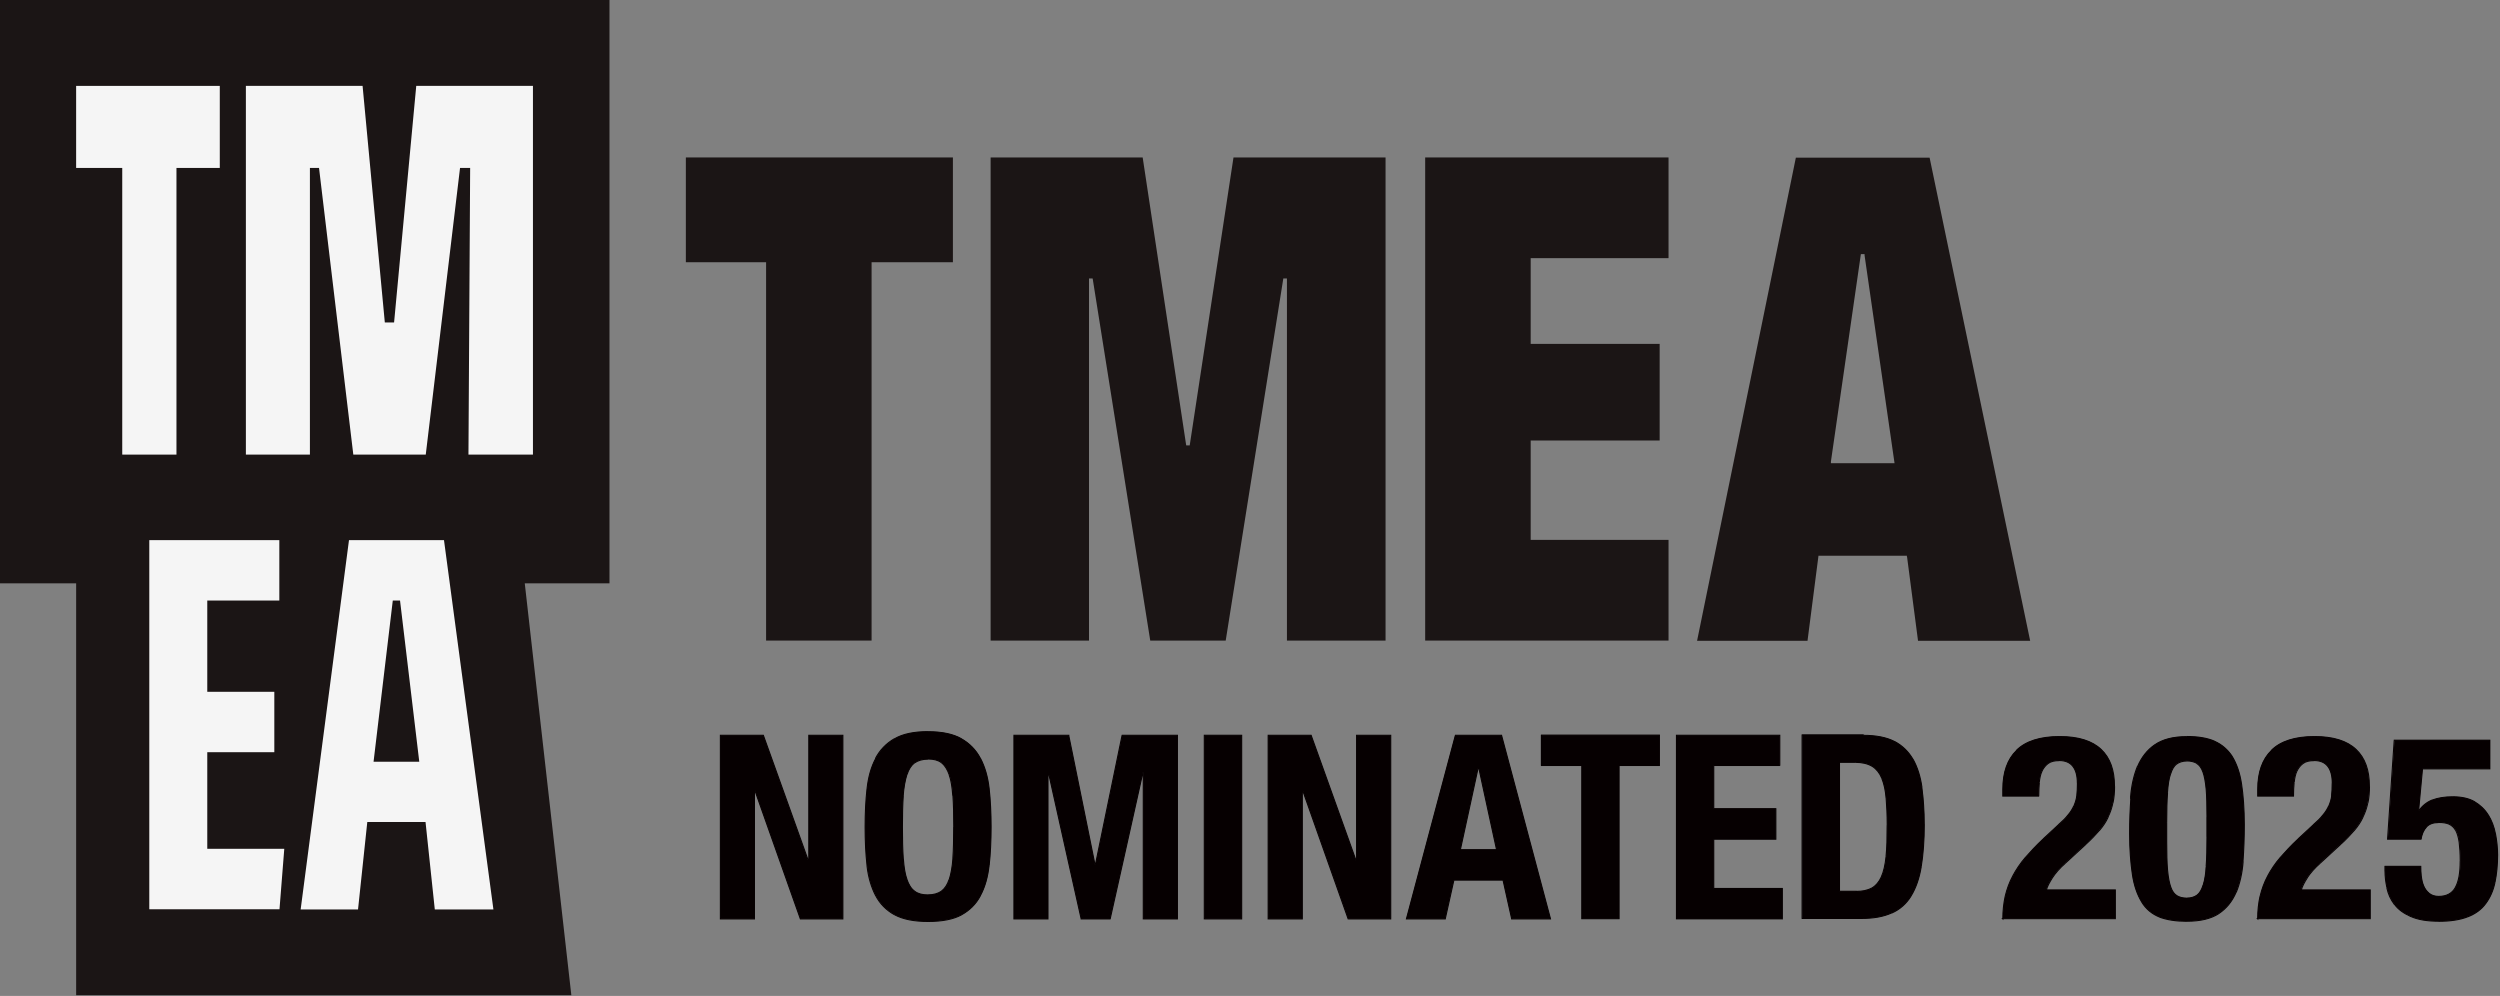 <svg width="246" height="98" viewBox="0 0 246 98" fill="none" xmlns="http://www.w3.org/2000/svg">
<rect x="0" y="0" width="246" height="98" fill="#808080" stroke="none"/>
<path d="M56.219 97.925L51.637 57.403H59.973V0H0V57.403H7.493V97.925H56.219Z" fill="#1B1515"/>
<path d="M12.029 44.733H17.364V16.525H21.627V8.452H7.492V16.525H12.029V44.733Z" fill="#F5F5F5"/>
<path d="M20.396 74.019H26.993V68.071H20.396V59.095H27.486V53.147H14.69V89.474H27.502L27.973 83.525H20.396V74.019Z" fill="#F5F5F5"/>
<path d="M43.719 53.147H34.341L29.584 89.489H35.23L36.142 80.885H41.872L42.784 89.489H48.552L43.688 53.147H43.711H43.719ZM38.642 59.095H39.364L41.256 74.952H36.758L38.65 59.095H38.642Z" fill="#F5F5F5"/>
<path d="M45.268 16.525H46.263L46.096 44.733H52.442V8.452H40.959L38.778 31.729H38.33H37.866L35.678 8.452H24.195V44.733H30.495V16.525H31.392L34.766 44.733H38.33H41.894L45.268 16.525Z" fill="#F5F5F5"/>
<path d="M79.54 84.725H79.586V72.35H82.937V90.415H78.757L74.282 77.767H74.236V90.415H70.885V72.35H75.11L79.54 84.725Z" fill="#060001"/>
<path d="M79.541 84.724L79.487 84.739L79.503 84.777H79.541V84.724ZM79.586 84.777H79.639V84.724H79.586V84.777ZM79.586 72.296H79.533V72.35H79.586V72.296ZM82.938 72.35H82.991V72.296H82.938V72.35ZM82.938 90.475H82.991V90.422H82.938V90.475ZM78.758 90.422L78.705 90.437L78.72 90.475H78.758V90.422ZM74.282 77.767L74.335 77.751L74.32 77.713H74.282V77.767ZM74.237 77.713H74.183V77.767H74.237V77.713ZM74.237 90.475H74.29V90.422H74.237V90.475ZM70.885 90.422H70.832V90.475H70.885V90.422ZM70.885 72.296H70.832V72.35H70.885V72.296ZM75.11 72.35L75.163 72.334L75.148 72.296H75.11V72.35ZM79.541 84.724V84.777H79.586V84.663H79.541V84.716V84.724ZM79.586 84.724H79.639V72.35H79.533V84.724H79.586ZM79.586 72.35V72.403H82.938V72.296H79.586V72.35ZM82.938 72.35H82.884V90.414H82.991V72.35H82.938ZM82.938 90.422V90.369H78.758V90.475H82.938V90.422ZM78.758 90.422L78.811 90.406L74.335 77.759L74.282 77.774L74.229 77.789L78.705 90.437L78.758 90.422ZM74.282 77.767V77.713H74.237V77.82H74.282V77.767ZM74.237 77.767H74.183V90.414H74.29V77.767H74.237ZM74.237 90.422V90.369H70.885V90.475H74.237V90.422ZM70.885 90.422H70.938V72.357H70.832V90.422H70.885ZM70.885 72.35V72.403H75.11V72.296H70.885V72.35ZM75.11 72.35L75.057 72.365L79.495 84.739L79.548 84.724L79.602 84.709L75.163 72.334L75.11 72.35Z" fill="#060001"/>
<path d="M85.317 77.6C85.446 76.439 85.72 75.445 86.168 74.626C86.594 73.806 87.232 73.154 88.037 72.684C88.843 72.221 89.945 71.986 91.328 71.986C92.711 71.986 93.79 72.213 94.618 72.684C95.424 73.146 96.062 73.799 96.488 74.626C96.913 75.445 97.21 76.439 97.339 77.6C97.468 78.761 97.529 80.02 97.529 81.371C97.529 82.721 97.468 84.026 97.339 85.164C97.21 86.302 96.936 87.296 96.488 88.116C96.062 88.935 95.424 89.572 94.618 90.012C93.813 90.452 92.711 90.665 91.328 90.665C89.945 90.665 88.866 90.452 88.037 90.012C87.232 89.572 86.594 88.935 86.168 88.116C85.743 87.296 85.446 86.302 85.317 85.164C85.188 84.026 85.127 82.759 85.127 81.371C85.127 79.982 85.188 78.738 85.317 77.6ZM88.881 84.474C88.942 85.316 89.048 86.014 89.246 86.537C89.436 87.061 89.671 87.463 90.013 87.698C90.348 87.949 90.781 88.055 91.328 88.055C91.875 88.055 92.301 87.926 92.642 87.698C92.984 87.448 93.235 87.069 93.41 86.537C93.577 86.014 93.707 85.316 93.775 84.474C93.836 83.632 93.858 82.6 93.858 81.371C93.858 80.142 93.836 79.132 93.775 78.29C93.714 77.448 93.608 76.75 93.41 76.227C93.22 75.703 92.984 75.301 92.642 75.043C92.301 74.793 91.875 74.687 91.328 74.687C90.781 74.687 90.355 74.816 90.013 75.043C89.671 75.293 89.421 75.68 89.246 76.227C89.079 76.773 88.949 77.448 88.881 78.29C88.82 79.132 88.797 80.164 88.797 81.371C88.797 82.577 88.82 83.624 88.881 84.474Z" fill="#060001"/>
<path d="M94.611 72.691L94.642 72.645L94.619 72.691H94.611ZM85.317 77.6H85.371C85.5 76.454 85.773 75.468 86.214 74.656L86.168 74.633L86.123 74.61C85.675 75.437 85.393 76.439 85.264 77.6H85.317ZM86.161 74.626L86.207 74.648C86.624 73.837 87.255 73.192 88.053 72.729L88.023 72.683L87.992 72.638C87.179 73.108 86.533 73.768 86.1 74.603L86.146 74.626H86.161ZM88.03 72.691L88.061 72.736C88.859 72.281 89.945 72.046 91.321 72.046V71.94C89.938 71.94 88.821 72.167 88.007 72.645L88.038 72.691H88.03ZM91.321 71.993V72.046C92.696 72.046 93.768 72.273 94.581 72.736L94.604 72.691L94.626 72.645C93.79 72.175 92.696 71.947 91.313 71.947V72L91.321 71.993ZM94.611 72.691L94.581 72.736C95.379 73.192 96.01 73.844 96.427 74.656L96.473 74.633L96.519 74.61C96.085 73.776 95.44 73.116 94.626 72.653L94.596 72.698L94.611 72.691ZM96.481 74.626L96.435 74.648C96.853 75.468 97.149 76.446 97.279 77.6H97.332L97.385 77.592C97.256 76.424 96.959 75.43 96.526 74.603L96.481 74.626ZM97.324 77.6H97.271C97.4 78.76 97.461 80.027 97.461 81.37H97.575C97.575 80.02 97.514 78.753 97.385 77.592H97.332L97.324 77.6ZM97.522 81.378H97.469C97.469 82.728 97.408 84.033 97.279 85.164H97.332L97.385 85.171C97.514 84.033 97.575 82.721 97.575 81.37H97.522V81.378ZM97.324 85.171H97.271C97.142 86.302 96.868 87.281 96.427 88.1L96.473 88.123L96.519 88.145C96.967 87.319 97.248 86.317 97.377 85.179H97.324V85.171ZM96.481 88.123L96.435 88.1C96.017 88.912 95.386 89.534 94.588 89.974L94.611 90.019L94.634 90.065C95.447 89.617 96.093 88.98 96.526 88.145L96.481 88.123ZM94.611 90.019L94.588 89.974C93.79 90.414 92.704 90.619 91.328 90.619V90.725C92.711 90.725 93.829 90.513 94.642 90.065L94.619 90.019H94.611ZM91.321 90.672V90.619C89.945 90.619 88.874 90.406 88.061 89.974L88.038 90.019L88.015 90.065C88.851 90.513 89.945 90.725 91.328 90.725V90.672H91.321ZM88.03 90.019L88.053 89.974C87.255 89.534 86.624 88.912 86.207 88.1L86.161 88.123L86.115 88.145C86.549 88.98 87.194 89.617 88.007 90.065L88.03 90.019ZM86.161 88.123L86.207 88.1C85.788 87.281 85.492 86.302 85.363 85.171H85.31L85.257 85.179C85.386 86.325 85.682 87.319 86.115 88.153L86.161 88.13V88.123ZM85.317 85.171H85.371C85.241 84.026 85.181 82.766 85.181 81.378H85.074C85.074 82.774 85.135 84.041 85.264 85.179H85.317V85.171ZM85.127 81.378H85.181C85.181 79.99 85.241 78.745 85.371 77.607H85.317L85.264 77.6C85.135 78.745 85.074 79.982 85.074 81.378H85.127ZM88.881 84.473H88.828C88.889 85.323 88.995 86.021 89.193 86.56L89.246 86.545L89.299 86.529C89.109 86.014 89.003 85.316 88.942 84.481H88.889L88.881 84.473ZM89.239 86.537L89.185 86.552C89.375 87.083 89.619 87.493 89.968 87.736L89.999 87.69L90.029 87.645C89.702 87.425 89.474 87.038 89.284 86.507L89.231 86.522L89.239 86.537ZM90.006 87.698L89.976 87.743C90.325 88.009 90.766 88.115 91.321 88.115V88.009C90.774 88.009 90.363 87.903 90.037 87.66L90.006 87.705V87.698ZM91.321 88.062V88.115C91.883 88.115 92.316 87.986 92.666 87.743L92.635 87.698L92.605 87.652C92.278 87.872 91.86 88.001 91.321 88.001V88.055V88.062ZM92.635 87.698L92.666 87.743C93.015 87.478 93.274 87.091 93.448 86.552L93.395 86.537L93.342 86.522C93.175 87.038 92.924 87.41 92.597 87.652L92.628 87.698H92.635ZM93.403 86.537L93.456 86.552C93.631 86.021 93.76 85.316 93.821 84.473H93.768L93.715 84.466C93.654 85.308 93.525 85.998 93.357 86.522L93.41 86.537H93.403ZM93.76 84.473H93.813C93.874 83.631 93.897 82.599 93.897 81.378H93.79C93.79 82.599 93.768 83.631 93.707 84.473H93.76ZM93.851 81.378H93.904C93.904 80.156 93.882 79.14 93.821 78.298H93.768L93.715 78.305C93.775 79.147 93.798 80.156 93.798 81.378H93.851ZM93.76 78.298H93.813C93.752 77.448 93.646 76.75 93.448 76.211L93.395 76.226L93.342 76.242C93.532 76.757 93.638 77.455 93.699 78.298H93.752H93.76ZM93.403 76.234L93.456 76.219C93.258 75.688 93.023 75.278 92.673 75.012L92.643 75.058L92.613 75.103C92.939 75.346 93.167 75.741 93.357 76.257L93.41 76.242L93.403 76.234ZM92.635 75.05L92.666 75.005C92.316 74.739 91.876 74.633 91.321 74.633V74.739C91.868 74.739 92.278 74.846 92.605 75.088L92.635 75.043V75.05ZM91.321 74.694V74.641C90.758 74.641 90.325 74.77 89.976 75.012L90.006 75.058L90.037 75.103C90.363 74.883 90.774 74.754 91.321 74.754V74.701V74.694ZM90.006 75.05L89.976 75.005C89.626 75.27 89.368 75.657 89.193 76.211L89.246 76.226L89.299 76.242C89.467 75.703 89.717 75.331 90.044 75.088L90.014 75.043L90.006 75.05ZM89.239 76.234L89.185 76.219C89.018 76.773 88.889 77.448 88.821 78.298H88.874L88.927 78.305C88.988 77.463 89.117 76.795 89.284 76.249L89.231 76.234H89.239ZM88.881 78.298H88.828C88.767 79.14 88.745 80.172 88.745 81.378H88.851C88.851 80.179 88.874 79.147 88.935 78.305H88.881V78.298ZM88.798 81.378H88.745C88.745 82.584 88.767 83.639 88.828 84.481H88.881L88.935 84.473C88.874 83.631 88.851 82.577 88.851 81.378H88.798Z" fill="#060001"/>
<path d="M105.159 72.35L107.751 85.104H107.789L110.426 72.35H115.859V90.422H112.5V75.999H112.462L109.233 90.422H106.39L103.168 75.999H103.123V90.422H99.772V72.35H105.228H105.159Z" fill="#060001"/>
<path d="M105.158 72.35V72.296H105.089L105.105 72.365H105.158V72.35ZM107.749 85.103H107.696L107.704 85.156H107.749V85.103ZM107.787 85.103V85.156H107.833V85.111L107.787 85.103ZM110.424 72.35V72.296H110.379V72.342L110.424 72.35ZM115.858 72.35H115.911V72.296H115.858V72.35ZM115.858 90.475H115.911V90.422H115.858V90.475ZM112.499 90.422H112.445V90.475H112.499V90.422ZM112.499 75.999H112.552V75.946H112.499V75.999ZM112.461 75.999V75.946H112.415V75.991L112.461 76.006V75.999ZM109.231 90.422V90.475H109.277V90.429L109.231 90.414V90.422ZM106.389 90.422L106.336 90.437V90.482H106.389V90.429V90.422ZM103.167 75.999L103.22 75.984V75.938H103.167V75.991V75.999ZM103.121 75.946H103.068V75.999H103.121V75.946ZM103.121 90.475H103.174V90.422H103.121V90.475ZM99.77 90.422H99.717V90.475H99.77V90.422ZM99.77 72.296H99.717V72.35H99.77V72.296ZM105.158 72.35H105.105L107.696 85.111H107.749L107.802 85.088L105.211 72.334H105.158V72.342V72.35ZM107.749 85.103V85.156H107.795V85.05H107.749V85.103ZM107.787 85.103H107.84L110.47 72.357H110.417L110.363 72.334L107.734 85.088H107.787V85.103ZM110.424 72.35V72.403H115.858V72.296H110.424V72.35ZM115.858 72.35H115.804V90.414H115.911V72.35H115.858ZM115.858 90.422V90.369H112.506V90.475H115.858V90.422ZM112.499 90.422H112.552V76.006H112.445V90.422H112.499ZM112.499 75.999V75.946H112.453V76.052H112.499V75.999ZM112.461 75.999L112.407 75.984L109.185 90.406L109.239 90.422L109.292 90.437L112.514 76.014L112.461 75.999ZM109.231 90.422V90.369H106.389V90.475H109.231V90.422ZM106.389 90.422L106.442 90.406L103.22 75.984L103.167 75.999L103.114 76.014L106.336 90.437L106.389 90.422ZM103.167 75.999V75.946H103.121V76.052H103.167V75.999ZM103.121 75.999H103.068V90.414H103.174V75.999H103.121ZM103.121 90.422V90.369H99.77V90.475H103.121V90.422ZM99.77 90.422H99.823V72.357H99.717V90.422H99.77ZM99.77 72.35V72.403H105.226V72.296H99.77V72.35ZM105.219 72.35V72.296H105.158V72.403H105.219V72.35Z" fill="#060001"/>
<path d="M122.182 72.35H118.512V90.415H122.182V72.35Z" fill="#060001"/>
<path d="M118.502 72.296H118.449V72.35H118.502V72.296ZM122.18 72.35H122.234V72.296H122.18V72.35ZM122.18 90.475H122.234V90.422H122.18V90.475ZM118.502 90.422H118.449V90.475H118.502V90.422ZM118.502 72.35V72.403H122.173V72.296H118.502V72.35ZM122.18 72.35H122.127V90.414H122.234V72.35H122.18ZM122.18 90.422V90.369H118.51V90.475H122.18V90.422ZM118.502 90.422H118.556V72.357H118.449V90.422H118.502Z" fill="#060001"/>
<path d="M133.45 84.725H133.488V72.35H136.847V90.415H132.667L128.184 77.767H128.146V90.415H124.787V72.35H129.012L133.45 84.725Z" fill="#060001"/>
<path d="M133.451 84.724L133.397 84.739L133.413 84.777H133.451V84.724ZM133.489 84.777H133.542V84.724H133.489V84.777ZM133.489 72.296H133.435V72.35H133.489V72.296ZM136.848 72.35H136.901V72.296H136.848V72.35ZM136.848 90.475H136.901V90.422H136.848V90.475ZM132.66 90.422L132.607 90.437L132.622 90.475H132.66V90.422ZM128.184 77.767L128.238 77.751L128.222 77.713H128.184V77.767ZM128.146 77.713H128.093V77.767H128.146V77.713ZM128.146 90.475H128.2V90.422H128.146V90.475ZM124.788 90.422H124.734V90.475H124.788V90.422ZM124.788 72.296H124.734V72.35H124.788V72.296ZM129.013 72.35L129.066 72.334L129.051 72.296H129.013V72.35ZM133.451 84.724V84.777H133.496V84.663H133.451V84.716V84.724ZM133.489 84.724H133.542V72.35H133.435V84.724H133.489ZM133.489 72.35V72.403H136.84V72.296H133.489V72.35ZM136.848 72.35H136.794V90.414H136.901V72.35H136.848ZM136.848 90.422V90.369H132.668V90.475H136.848V90.422ZM132.66 90.422L132.714 90.406L128.238 77.759L128.184 77.774L128.131 77.789L132.607 90.437L132.66 90.422ZM128.184 77.767V77.713H128.139V77.82H128.184V77.767ZM128.146 77.767H128.093V90.414H128.2V77.767H128.146ZM128.146 90.422V90.369H124.795V90.475H128.146V90.422ZM124.788 90.422H124.841V72.357H124.734V90.422H124.788ZM124.788 72.35V72.403H129.013V72.296H124.788V72.35ZM129.013 72.35L128.96 72.365L133.397 84.739L133.451 84.724L133.504 84.709L129.066 72.334L129.013 72.35Z" fill="#060001"/>
<path d="M147.753 72.35L152.571 90.415H148.748L147.897 86.599H143.056L142.205 90.415H138.383L143.201 72.35H147.745H147.753ZM147.266 83.609L145.503 75.491H145.458L143.695 83.609H147.266Z" fill="#060001"/>
<path d="M147.749 72.35L147.802 72.334V72.296H147.749V72.35ZM152.567 90.422V90.475H152.635L152.62 90.406L152.567 90.422ZM148.752 90.422L148.699 90.437V90.482H148.752V90.429V90.422ZM147.901 86.606L147.954 86.59V86.545H147.901V86.598V86.606ZM143.06 86.606V86.552H143.015V86.598L143.06 86.613V86.606ZM142.217 90.422V90.475H142.263V90.429L142.217 90.414V90.422ZM138.395 90.422L138.341 90.406L138.326 90.475H138.395V90.422ZM143.212 72.35V72.296H143.174V72.334L143.22 72.35H143.212ZM147.263 83.609V83.662H147.331L147.316 83.593L147.263 83.609ZM145.5 75.49L145.553 75.475V75.43H145.5V75.483V75.49ZM145.462 75.49V75.437H145.416V75.483L145.462 75.498V75.49ZM143.699 83.609L143.646 83.593L143.63 83.662H143.699V83.609ZM147.749 72.35L147.696 72.365L152.514 90.429L152.567 90.414L152.62 90.399L147.802 72.334L147.749 72.35ZM152.567 90.422V90.369H148.745V90.475H152.567V90.422ZM148.752 90.422L148.805 90.406L147.954 86.59L147.901 86.606L147.848 86.621L148.699 90.437L148.752 90.422ZM147.901 86.606V86.552H143.06V86.659H147.901V86.606ZM143.06 86.606L143.007 86.59L142.156 90.406L142.209 90.422L142.263 90.437L143.114 86.621L143.06 86.606ZM142.217 90.422V90.369H138.395V90.475H142.217V90.422ZM138.395 90.422L138.448 90.437L143.266 72.372L143.212 72.357L143.159 72.342L138.341 90.406L138.395 90.422ZM143.212 72.35V72.403H147.757V72.296H143.212V72.35ZM147.263 83.609L147.316 83.593L145.553 75.475L145.5 75.49L145.447 75.506L147.21 83.624L147.263 83.609ZM145.5 75.49V75.437H145.454V75.551H145.5V75.498V75.49ZM145.462 75.49L145.409 75.475L143.646 83.593L143.699 83.609L143.752 83.624L145.515 75.506L145.462 75.49ZM143.699 83.609V83.662H147.263V83.555H143.699V83.609Z" fill="#060001"/>
<path d="M163.286 75.324H159.319V90.399H155.648V75.324H151.682V72.335H163.286V75.324Z" fill="#060001"/>
<path d="M163.284 75.377H163.337V75.324H163.284V75.377ZM159.317 75.271H159.264V75.324H159.317V75.271ZM159.317 90.453H159.37V90.4H159.317V90.453ZM155.647 90.4H155.594V90.453H155.647V90.4ZM155.647 75.324H155.7V75.271H155.647V75.324ZM151.68 75.324H151.627V75.377H151.68V75.324ZM151.68 72.282H151.627V72.335H151.68V72.282ZM163.284 72.335H163.337V72.282H163.284V72.335ZM163.284 75.324V75.271H159.317V75.377H163.284V75.324ZM159.317 75.324H159.264V90.4H159.37V75.324H159.317ZM159.317 90.4V90.346H155.647V90.453H159.317V90.4ZM155.647 90.4H155.7V75.324H155.594V90.4H155.647ZM155.647 75.324V75.271H151.68V75.377H155.647V75.324ZM151.68 75.324H151.733V72.327H151.619V75.324H151.672H151.68ZM151.68 72.335V72.388H163.292V72.282H151.68V72.335ZM163.284 72.335H163.231V75.332H163.337V72.335H163.284Z" fill="#060001"/>
<path d="M175.129 75.324H168.631V79.581H174.741V82.577H168.631V87.425H175.379V90.422H164.961V72.35H175.129V75.347V75.324Z" fill="#060001"/>
<path d="M175.131 75.324H175.184V75.27H175.131V75.324ZM168.634 75.27H168.581V75.324H168.634V75.27ZM168.634 79.58H168.581V79.633H168.634V79.58ZM174.744 79.58H174.797V79.527H174.744V79.58ZM174.744 82.63H174.797V82.577H174.744V82.63ZM168.634 82.524H168.581V82.577H168.634V82.524ZM168.634 87.425H168.581V87.478H168.634V87.425ZM175.382 87.425H175.435V87.372H175.382V87.425ZM175.382 90.475H175.435V90.422H175.382V90.475ZM164.963 90.414H164.91V90.467H164.963V90.414ZM164.963 72.296H164.91V72.35H164.963V72.296ZM175.131 72.35H175.184V72.296H175.131V72.35ZM175.131 75.324V75.27H168.634V75.377H175.131V75.324ZM168.634 75.324H168.581V79.58H168.687V75.324H168.634ZM168.634 79.58V79.633H174.744V79.519H168.634V79.572V79.58ZM174.744 79.58H174.69V82.577H174.797V79.58H174.744ZM174.744 82.577V82.524H168.634V82.63H174.744V82.577ZM168.634 82.577H168.581V87.425H168.687V82.577H168.634ZM168.634 87.425V87.478H175.382V87.372H168.634V87.425ZM175.382 87.425H175.329V90.414H175.435V87.425H175.382ZM175.382 90.414V90.361H164.963V90.467H175.382V90.414ZM164.963 90.414H165.017V72.35H164.91V90.414H164.963ZM164.963 72.35V72.403H175.131V72.296H164.963V72.35ZM175.131 72.35H175.078V75.346H175.184V72.35H175.131ZM175.131 75.346H175.184V75.324H175.078V75.346H175.131Z" fill="#060001"/>
<path d="M183.345 72.35C184.622 72.35 185.64 72.562 186.423 72.957C187.206 73.382 187.806 73.966 188.247 74.725C188.672 75.483 188.969 76.409 189.121 77.486C189.265 78.564 189.356 79.762 189.356 81.113C189.356 82.691 189.25 84.087 189.06 85.248C188.87 86.408 188.528 87.38 188.064 88.138C187.601 88.897 186.963 89.466 186.157 89.823C185.352 90.202 184.356 90.369 183.125 90.369H177.35V72.304H183.353V72.35H183.345ZM182.646 87.721C183.285 87.721 183.817 87.615 184.197 87.38C184.576 87.167 184.896 86.788 185.131 86.287C185.367 85.779 185.511 85.103 185.595 84.284C185.678 83.465 185.701 82.425 185.701 81.204C185.701 80.172 185.656 79.261 185.595 78.503C185.534 77.721 185.382 77.092 185.169 76.561C184.956 76.052 184.637 75.658 184.234 75.4C183.809 75.149 183.262 74.998 182.555 74.998H181.005V87.691H182.639V87.713L182.646 87.721Z" fill="#060001"/>
<path d="M183.345 72.35H183.292V72.403H183.345V72.35ZM177.334 90.376H177.281V90.43H177.334V90.376ZM177.334 72.259H177.281V72.312H177.334V72.259ZM183.345 72.312H183.398V72.259H183.345V72.312ZM182.638 87.721H182.585V87.774H182.638V87.721ZM184.189 87.387L184.166 87.342L184.196 87.387H184.189ZM181.005 74.952H180.951V75.005H181.005V74.952ZM181.005 87.698H180.951V87.751H181.005V87.698ZM182.638 87.698H182.692V87.645H182.638V87.698ZM183.345 72.35V72.403C184.614 72.403 185.625 72.615 186.4 73.01L186.423 72.964L186.446 72.919C185.648 72.509 184.622 72.304 183.345 72.304V72.357V72.35ZM186.423 72.964L186.4 73.01C187.175 73.427 187.76 74.011 188.201 74.763L188.247 74.732L188.292 74.702C187.844 73.936 187.244 73.336 186.446 72.911L186.423 72.957V72.964ZM188.247 74.732L188.201 74.755C188.619 75.506 188.915 76.432 189.067 77.494H189.121L189.174 77.479C189.022 76.394 188.725 75.468 188.3 74.702L188.254 74.725L188.247 74.732ZM189.113 77.494H189.06C189.204 78.579 189.288 79.77 189.288 81.12H189.394C189.394 79.77 189.311 78.564 189.159 77.486H189.105L189.113 77.494ZM189.349 81.12H189.295C189.295 82.698 189.189 84.087 188.999 85.24H189.052L189.105 85.255C189.295 84.094 189.402 82.698 189.402 81.113H189.349V81.12ZM189.052 85.255H188.999C188.809 86.401 188.475 87.365 188.011 88.116L188.057 88.146L188.102 88.176C188.573 87.41 188.915 86.431 189.105 85.27H189.052V85.263V85.255ZM188.057 88.146L188.011 88.116C187.548 88.867 186.924 89.428 186.127 89.785L186.149 89.838L186.172 89.891C186.993 89.527 187.631 88.95 188.102 88.184L188.057 88.154V88.146ZM186.142 89.83L186.119 89.785C185.321 90.156 184.333 90.323 183.11 90.323V90.43C184.341 90.43 185.351 90.255 186.172 89.876L186.149 89.83H186.142ZM183.11 90.376V90.323H177.334V90.43H183.11V90.376ZM177.334 90.376H177.387V72.312H177.273V90.376H177.327H177.334ZM177.334 72.312V72.365H183.338V72.259H177.334V72.312ZM183.345 72.312H183.292V72.357H183.398V72.312H183.345ZM182.638 87.721V87.774C183.277 87.774 183.824 87.668 184.212 87.425L184.181 87.38L184.151 87.334C183.778 87.554 183.262 87.66 182.631 87.66V87.713L182.638 87.721ZM184.189 87.387L184.212 87.433C184.607 87.213 184.933 86.826 185.169 86.31L185.123 86.287L185.078 86.264C184.85 86.765 184.538 87.129 184.166 87.334L184.189 87.38V87.387ZM185.123 86.287L185.169 86.31C185.405 85.794 185.557 85.119 185.64 84.292H185.587L185.534 84.284C185.45 85.104 185.298 85.771 185.07 86.272L185.116 86.295L185.123 86.287ZM185.595 84.284H185.648C185.731 83.465 185.754 82.425 185.754 81.204H185.64C185.64 82.425 185.617 83.457 185.534 84.277H185.587L185.595 84.284ZM185.701 81.211H185.754C185.754 80.18 185.709 79.269 185.648 78.51H185.595L185.541 78.518C185.602 79.277 185.648 80.18 185.648 81.211H185.701ZM185.595 78.51H185.648C185.587 77.721 185.435 77.084 185.222 76.553L185.169 76.576L185.116 76.599C185.329 77.122 185.473 77.744 185.534 78.518H185.587L185.595 78.51ZM185.169 76.568L185.222 76.546C185.002 76.029 184.683 75.62 184.265 75.362L184.234 75.407L184.204 75.453C184.599 75.703 184.911 76.09 185.116 76.591L185.169 76.568ZM184.234 75.407L184.265 75.362C183.832 75.104 183.269 74.952 182.562 74.952V75.066C183.254 75.066 183.801 75.21 184.212 75.46L184.242 75.415L184.234 75.407ZM182.555 75.005V74.952H181.005V75.066H182.555V75.013V75.005ZM181.005 75.005H180.951V87.698H181.058V75.005H181.005ZM181.005 87.698V87.751H182.638V87.645H181.005V87.698ZM182.638 87.698H182.585V87.721H182.692V87.698H182.638Z" fill="#060001"/>
<path d="M197.079 90.422C197.079 89.618 197.163 88.882 197.315 88.184C197.482 87.486 197.717 86.833 198.059 86.203C198.401 85.574 198.804 84.959 199.313 84.367C199.822 83.776 200.392 83.161 201.053 82.554L202.535 81.181C202.938 80.824 203.28 80.506 203.508 80.187C203.759 79.891 203.956 79.58 204.078 79.284C204.207 78.988 204.313 78.654 204.351 78.29C204.397 77.934 204.412 77.531 204.412 77.069C204.412 75.597 203.819 74.831 202.626 74.831C202.163 74.831 201.798 74.914 201.547 75.104C201.289 75.293 201.084 75.544 200.932 75.862C200.787 76.181 200.696 76.56 200.658 76.978C200.62 77.395 200.597 77.843 200.597 78.328H197.071V77.653C197.071 75.991 197.52 74.701 198.432 73.814C199.321 72.926 200.742 72.463 202.672 72.463C204.496 72.463 205.856 72.888 206.745 73.73C207.634 74.573 208.06 75.779 208.06 77.357C208.06 77.926 208.014 78.472 207.908 78.958C207.801 79.466 207.657 79.929 207.421 80.392C207.209 80.855 206.912 81.295 206.548 81.719C206.183 82.144 205.765 82.584 205.256 83.047L203.219 84.921C202.664 85.407 202.246 85.892 201.942 86.355C201.646 86.818 201.433 87.22 201.35 87.561H208.143V90.384H197.041L197.064 90.407L197.079 90.422Z" fill="#060001"/>
<path d="M197.078 90.422L197.04 90.46L197.131 90.551V90.422H197.078ZM203.507 80.194L203.469 80.156L203.514 80.194H203.507ZM200.596 78.389H200.649V78.335H200.596V78.389ZM197.078 78.335H197.025V78.389H197.078V78.335ZM201.364 87.569L201.311 87.554L201.295 87.622H201.364V87.569ZM208.15 87.569H208.203V87.516H208.15V87.569ZM208.15 90.452H208.203V90.399H208.15V90.452ZM197.055 90.399V90.346H196.926L197.017 90.437L197.055 90.399ZM197.078 90.422H197.131C197.131 89.625 197.215 88.889 197.367 88.199H197.313L197.26 88.176C197.108 88.874 197.025 89.617 197.025 90.422H197.078ZM197.306 88.183L197.359 88.199C197.526 87.508 197.762 86.856 198.096 86.226L198.05 86.203L198.005 86.18C197.663 86.818 197.427 87.478 197.26 88.176L197.313 88.191L197.306 88.183ZM198.05 86.203L198.096 86.226C198.43 85.596 198.833 84.989 199.342 84.405L199.304 84.367L199.266 84.329C198.757 84.921 198.347 85.536 198.005 86.173L198.05 86.196V86.203ZM199.304 84.367L199.342 84.405C199.851 83.813 200.421 83.206 201.083 82.599L201.045 82.561L201.007 82.524C200.345 83.138 199.775 83.753 199.259 84.344L199.297 84.382L199.304 84.367ZM201.045 82.554L201.083 82.592L202.564 81.219L202.526 81.181L202.488 81.143L201.007 82.516L201.045 82.554ZM202.526 81.181L202.564 81.219C202.967 80.862 203.309 80.536 203.545 80.217L203.499 80.187L203.453 80.156C203.226 80.468 202.891 80.779 202.488 81.135L202.526 81.173V81.181ZM203.507 80.194L203.545 80.232C203.803 79.929 204.001 79.61 204.122 79.314L204.069 79.291L204.016 79.269C203.894 79.557 203.704 79.868 203.453 80.164L203.492 80.202L203.507 80.194ZM204.077 79.284L204.13 79.307C204.259 79.011 204.365 78.662 204.411 78.298H204.358L204.305 78.282C204.267 78.631 204.16 78.965 204.031 79.261L204.084 79.284H204.077ZM204.358 78.298H204.411C204.457 77.941 204.472 77.539 204.472 77.076H204.365C204.365 77.539 204.343 77.933 204.305 78.29H204.358V78.298ZM204.419 77.076H204.472C204.472 76.333 204.32 75.756 204.016 75.369C203.704 74.982 203.241 74.785 202.633 74.785V74.891C203.21 74.891 203.643 75.073 203.925 75.437C204.213 75.802 204.358 76.34 204.358 77.076H204.419ZM202.633 74.838V74.785C202.162 74.785 201.789 74.868 201.516 75.073L201.546 75.119L201.576 75.164C201.82 74.982 202.169 74.899 202.625 74.899V74.846L202.633 74.838ZM201.554 75.111L201.523 75.066C201.265 75.263 201.045 75.521 200.893 75.847L200.938 75.87L200.984 75.893C201.128 75.589 201.333 75.339 201.584 75.157L201.554 75.111ZM200.938 75.87L200.893 75.847C200.741 76.173 200.657 76.553 200.611 76.978H200.665L200.718 76.985C200.763 76.568 200.839 76.196 200.991 75.885L200.946 75.862L200.938 75.87ZM200.665 76.993H200.611C200.566 77.41 200.551 77.858 200.551 78.343H200.665C200.665 77.858 200.687 77.418 200.725 77H200.672V76.993H200.665ZM200.596 78.335V78.282H197.07V78.389H200.596V78.335ZM197.078 78.335H197.131V77.66H197.025V78.335H197.078ZM197.078 77.668H197.131C197.131 76.014 197.572 74.739 198.476 73.874L198.438 73.837L198.4 73.799C197.473 74.694 197.025 75.999 197.025 77.675H197.078V77.668ZM198.43 73.829L198.468 73.867C199.342 72.994 200.748 72.531 202.671 72.531V72.425C200.733 72.425 199.297 72.888 198.385 73.791L198.423 73.829H198.43ZM202.678 72.478V72.531C204.495 72.531 205.84 72.949 206.714 73.783L206.752 73.745L206.79 73.707C205.885 72.85 204.51 72.425 202.678 72.425V72.478ZM206.752 73.745L206.714 73.783C207.587 74.61 208.013 75.794 208.013 77.372H208.119C208.119 75.779 207.694 74.565 206.79 73.707L206.752 73.745ZM208.066 77.372H208.013C208.013 77.941 207.967 78.48 207.869 78.965L207.922 78.98L207.975 78.996C208.081 78.502 208.127 77.956 208.127 77.38H208.074L208.066 77.372ZM207.922 78.973H207.869C207.762 79.466 207.618 79.921 207.382 80.384L207.428 80.407L207.473 80.43C207.709 79.959 207.861 79.489 207.967 78.98H207.914V78.965L207.922 78.973ZM207.435 80.407L207.39 80.384C207.177 80.839 206.888 81.279 206.531 81.697L206.569 81.734L206.607 81.772C206.972 81.348 207.276 80.9 207.489 80.43L207.443 80.407H207.435ZM206.562 81.734L206.524 81.697C206.166 82.114 205.741 82.561 205.232 83.017L205.27 83.055L205.308 83.093C205.817 82.63 206.242 82.182 206.607 81.757L206.569 81.719L206.562 81.734ZM205.27 83.062L205.232 83.024L203.195 84.898L203.233 84.936L203.271 84.974L205.308 83.1L205.27 83.062ZM203.233 84.936L203.195 84.898C202.64 85.384 202.215 85.877 201.911 86.34L201.956 86.37L202.002 86.4C202.298 85.945 202.716 85.46 203.264 84.982L203.226 84.944L203.233 84.936ZM201.956 86.37L201.911 86.34C201.614 86.803 201.394 87.212 201.311 87.554L201.364 87.569L201.417 87.584C201.501 87.258 201.706 86.863 202.002 86.4L201.956 86.37ZM201.364 87.569V87.622H208.157V87.516H201.364V87.569ZM208.15 87.569H208.097V90.391H208.203V87.569H208.15ZM208.15 90.399V90.346H197.047V90.452H208.15V90.399ZM197.055 90.399L197.017 90.437L197.04 90.46L197.078 90.422L197.116 90.384L197.093 90.361L197.055 90.399Z" fill="#060001"/>
<path d="M209.661 78.465C209.744 77.327 209.98 76.295 210.345 75.407C210.725 74.52 211.28 73.806 212.039 73.275C212.807 72.752 213.84 72.471 215.178 72.471C216.28 72.471 217.192 72.615 217.914 72.934C218.636 73.253 219.206 73.753 219.654 74.429C220.079 75.127 220.399 76.014 220.566 77.13C220.733 78.222 220.839 79.573 220.839 81.158C220.839 82.403 220.794 83.601 220.71 84.739C220.626 85.877 220.391 86.909 220.026 87.797C219.646 88.685 219.092 89.383 218.324 89.883C217.556 90.392 216.523 90.642 215.186 90.642C214.106 90.642 213.194 90.498 212.473 90.217C211.751 89.921 211.158 89.436 210.732 88.745C210.307 88.047 209.988 87.16 209.82 86.044C209.653 84.929 209.547 83.601 209.547 82.016C209.547 80.771 209.593 79.573 209.676 78.435L209.653 78.457L209.661 78.465ZM213.286 85.612C213.347 86.333 213.453 86.902 213.605 87.296C213.749 87.721 213.97 87.994 214.22 88.138C214.471 88.282 214.79 88.366 215.193 88.366C215.596 88.366 215.938 88.26 216.189 88.07C216.439 87.88 216.637 87.547 216.781 87.076C216.926 86.613 217.032 85.999 217.078 85.217C217.139 84.436 217.161 83.487 217.161 82.327V80.384C217.161 79.246 217.139 78.336 217.078 77.623C217.017 76.902 216.911 76.333 216.759 75.939C216.614 75.514 216.394 75.24 216.143 75.096C215.892 74.952 215.573 74.869 215.17 74.869C214.768 74.869 214.426 74.975 214.175 75.165C213.924 75.354 213.726 75.688 213.582 76.159C213.438 76.621 213.331 77.236 213.286 78.017C213.225 78.799 213.202 79.747 213.202 80.908V82.85C213.202 83.988 213.225 84.891 213.286 85.612Z" fill="#060001"/>
<path d="M209.654 78.465H209.601L209.593 78.609L209.7 78.503L209.662 78.465H209.654ZM209.677 78.45H209.73L209.738 78.305L209.631 78.412L209.669 78.45H209.677ZM209.654 78.465H209.707C209.791 77.334 210.019 76.31 210.383 75.43L210.33 75.407L210.277 75.385C209.912 76.28 209.677 77.312 209.593 78.457H209.646L209.654 78.465ZM210.338 75.407L210.391 75.43C210.771 74.55 211.318 73.844 212.07 73.328L212.04 73.283L212.01 73.237C211.235 73.769 210.68 74.497 210.292 75.392L210.346 75.415L210.338 75.407ZM212.033 73.283L212.063 73.328C212.815 72.812 213.841 72.539 215.171 72.539V72.433C213.826 72.433 212.777 72.706 212.002 73.245L212.033 73.29V73.283ZM215.179 72.479V72.532C216.281 72.532 217.185 72.676 217.892 72.995L217.914 72.942L217.937 72.888C217.208 72.57 216.288 72.418 215.179 72.418V72.471V72.479ZM217.914 72.942L217.892 72.995C218.606 73.306 219.168 73.806 219.609 74.474L219.655 74.444L219.7 74.413C219.252 73.731 218.667 73.222 217.937 72.896L217.914 72.949V72.942ZM219.655 74.444L219.609 74.474C220.027 75.164 220.346 76.044 220.513 77.152H220.566L220.62 77.137C220.452 76.014 220.126 75.119 219.7 74.421L219.655 74.451V74.444ZM220.566 77.137H220.513C220.68 78.237 220.787 79.58 220.787 81.166H220.893C220.893 79.58 220.787 78.23 220.62 77.129H220.566V77.137ZM220.84 81.166H220.787C220.787 82.41 220.741 83.609 220.658 84.747H220.711L220.764 84.754C220.848 83.616 220.893 82.41 220.893 81.166H220.84ZM220.718 84.747H220.665C220.582 85.877 220.354 86.901 219.989 87.782L220.042 87.804L220.095 87.827C220.46 86.932 220.696 85.9 220.779 84.754H220.726L220.718 84.747ZM220.035 87.804L219.981 87.782C219.601 88.662 219.054 89.344 218.302 89.845L218.332 89.891L218.363 89.936C219.138 89.42 219.693 88.715 220.08 87.827L220.027 87.804H220.035ZM218.34 89.891L218.31 89.845C217.557 90.346 216.531 90.596 215.201 90.596V90.703C216.546 90.703 217.595 90.445 218.37 89.936L218.34 89.891ZM215.201 90.65V90.596C214.122 90.596 213.218 90.452 212.504 90.179L212.481 90.232L212.458 90.285C213.188 90.566 214.107 90.71 215.194 90.71V90.657L215.201 90.65ZM212.481 90.232L212.504 90.179C211.797 89.891 211.204 89.413 210.786 88.722L210.741 88.753L210.695 88.783C211.128 89.489 211.729 89.982 212.458 90.278L212.481 90.225V90.232ZM210.741 88.753L210.786 88.722C210.368 88.032 210.049 87.152 209.882 86.044H209.829L209.776 86.059C209.943 87.182 210.27 88.078 210.695 88.775L210.741 88.745V88.753ZM209.829 86.052H209.882C209.715 84.929 209.608 83.609 209.608 82.023H209.502C209.502 83.609 209.608 84.936 209.776 86.059H209.829V86.052ZM209.555 82.031H209.608C209.608 80.786 209.654 79.588 209.738 78.45H209.684L209.631 78.442C209.548 79.58 209.502 80.786 209.502 82.031H209.555ZM209.677 78.45L209.639 78.412L209.616 78.434L209.654 78.472L209.692 78.51L209.715 78.488L209.677 78.45ZM213.286 85.612H213.233C213.294 86.34 213.4 86.909 213.552 87.319L213.606 87.304L213.659 87.288C213.514 86.894 213.408 86.332 213.34 85.612H213.286ZM213.606 87.304L213.552 87.319C213.704 87.751 213.925 88.032 214.191 88.191L214.221 88.146L214.251 88.1C214.008 87.964 213.803 87.698 213.659 87.288L213.606 87.304ZM214.221 88.146L214.191 88.191C214.457 88.343 214.783 88.434 215.194 88.434V88.328C214.799 88.328 214.487 88.244 214.244 88.1L214.214 88.146H214.221ZM215.201 88.373V88.427C215.612 88.427 215.969 88.32 216.227 88.123L216.197 88.078L216.166 88.032C215.923 88.214 215.597 88.32 215.201 88.32V88.373ZM216.197 88.078L216.227 88.123C216.493 87.926 216.691 87.577 216.843 87.106L216.79 87.091L216.736 87.076C216.592 87.539 216.402 87.858 216.159 88.04L216.189 88.085L216.197 88.078ZM216.79 87.091L216.843 87.106C216.995 86.636 217.101 86.021 217.147 85.24H217.04C216.995 86.014 216.896 86.621 216.744 87.076L216.797 87.091H216.79ZM217.086 85.232H217.139C217.2 84.451 217.223 83.503 217.223 82.342H217.116C217.116 83.503 217.094 84.451 217.033 85.225H217.086V85.232ZM217.17 82.342H217.223V80.4H217.109V82.342H217.162H217.17ZM217.17 80.407H217.223C217.223 79.269 217.2 78.359 217.139 77.638H217.086L217.033 77.645C217.094 78.359 217.116 79.269 217.116 80.4H217.17V80.407ZM217.086 77.645H217.139C217.078 76.917 216.972 76.348 216.82 75.938L216.767 75.954L216.714 75.969C216.858 76.363 216.964 76.925 217.033 77.645H217.086ZM216.767 75.961L216.82 75.946C216.668 75.513 216.448 75.225 216.182 75.073L216.151 75.119L216.121 75.165C216.364 75.301 216.569 75.567 216.714 75.976L216.767 75.961ZM216.151 75.111L216.182 75.066C215.916 74.914 215.589 74.823 215.179 74.823V74.929C215.574 74.929 215.878 75.013 216.129 75.149L216.159 75.104L216.151 75.111ZM215.179 74.884V74.831C214.768 74.831 214.411 74.937 214.153 75.134L214.183 75.18L214.214 75.225C214.457 75.043 214.783 74.937 215.179 74.937V74.884ZM214.175 75.18L214.145 75.134C213.879 75.331 213.682 75.68 213.53 76.151L213.583 76.166L213.636 76.181C213.78 75.718 213.97 75.4 214.214 75.218L214.183 75.172L214.175 75.18ZM213.583 76.166L213.53 76.151C213.378 76.621 213.271 77.236 213.226 78.017H213.332C213.378 77.243 213.476 76.636 213.628 76.181L213.575 76.166H213.583ZM213.286 78.025H213.233C213.172 78.806 213.15 79.755 213.15 80.908H213.256C213.256 79.747 213.279 78.799 213.34 78.025H213.286ZM213.203 80.915H213.15V82.858H213.256V80.915H213.203ZM213.203 82.85H213.15C213.15 83.988 213.172 84.898 213.233 85.619H213.286L213.34 85.612C213.279 84.899 213.256 83.996 213.256 82.858H213.203V82.85Z" fill="#060001"/>
<path d="M222.155 90.422C222.155 89.618 222.239 88.882 222.391 88.184C222.558 87.486 222.793 86.833 223.135 86.203C223.477 85.574 223.88 84.959 224.389 84.367C224.898 83.776 225.468 83.161 226.13 82.554L227.611 81.181C228.014 80.824 228.356 80.506 228.584 80.187C228.835 79.891 229.032 79.58 229.154 79.284C229.283 78.988 229.39 78.654 229.428 78.29C229.473 77.934 229.488 77.531 229.488 77.069C229.488 75.597 228.896 74.831 227.703 74.831C227.239 74.831 226.874 74.914 226.623 75.104C226.365 75.293 226.16 75.544 226.008 75.862C225.864 76.181 225.772 76.56 225.734 76.978C225.689 77.403 225.674 77.843 225.674 78.328H222.148V77.653C222.148 75.991 222.596 74.701 223.508 73.814C224.397 72.926 225.818 72.463 227.748 72.463C229.572 72.463 230.932 72.888 231.821 73.73C232.711 74.573 233.136 75.779 233.136 77.357C233.136 77.926 233.09 78.472 232.984 78.958C232.878 79.466 232.733 79.929 232.498 80.392C232.285 80.855 231.989 81.295 231.624 81.719C231.259 82.144 230.841 82.584 230.332 83.047L228.295 84.921C227.741 85.407 227.323 85.892 227.019 86.355C226.722 86.818 226.509 87.22 226.426 87.561H233.22V90.384H222.117L222.14 90.407L222.155 90.422Z" fill="#060001"/>
<path d="M222.162 90.422L222.124 90.46L222.215 90.551V90.422H222.162ZM228.591 80.194L228.553 80.156L228.598 80.194H228.591ZM225.68 78.389H225.733V78.335H225.68V78.389ZM222.162 78.335H222.109V78.389H222.162V78.335ZM226.448 87.569L226.395 87.554L226.379 87.622H226.448V87.569ZM233.234 87.569H233.287V87.516H233.234V87.569ZM233.234 90.452H233.287V90.399H233.234V90.452ZM222.139 90.399V90.346H222.01L222.101 90.437L222.139 90.399ZM222.162 90.422H222.215C222.215 89.625 222.298 88.889 222.443 88.199H222.39L222.336 88.176C222.184 88.874 222.101 89.617 222.101 90.422H222.154H222.162ZM222.39 88.183L222.443 88.199C222.61 87.508 222.846 86.856 223.18 86.226L223.134 86.203L223.089 86.18C222.747 86.818 222.511 87.478 222.344 88.176L222.397 88.191L222.39 88.183ZM223.134 86.203L223.18 86.226C223.522 85.596 223.917 84.989 224.426 84.405L224.388 84.367L224.35 84.329C223.841 84.921 223.431 85.536 223.089 86.173L223.134 86.196V86.203ZM224.388 84.367L224.426 84.405C224.935 83.813 225.505 83.206 226.167 82.599L226.128 82.561L226.091 82.524C225.429 83.138 224.859 83.753 224.343 84.344L224.381 84.382L224.388 84.367ZM226.128 82.554L226.167 82.592L227.648 81.219L227.61 81.181L227.572 81.143L226.091 82.516L226.128 82.554ZM227.61 81.181L227.648 81.219C228.051 80.862 228.393 80.536 228.629 80.217L228.583 80.187L228.537 80.156C228.309 80.468 227.975 80.779 227.572 81.135L227.61 81.173V81.181ZM228.591 80.194L228.629 80.232C228.887 79.929 229.085 79.61 229.206 79.314L229.153 79.291L229.1 79.269C228.978 79.557 228.788 79.868 228.537 80.164L228.575 80.202L228.591 80.194ZM229.161 79.284L229.214 79.307C229.343 79.011 229.449 78.662 229.495 78.298H229.442L229.389 78.282C229.351 78.631 229.244 78.965 229.115 79.261L229.168 79.284H229.161ZM229.434 78.298H229.487C229.533 77.941 229.548 77.539 229.548 77.076H229.434C229.434 77.539 229.411 77.933 229.373 78.29H229.427L229.434 78.298ZM229.503 77.076H229.556C229.556 76.333 229.404 75.756 229.1 75.369C228.788 74.982 228.325 74.785 227.717 74.785V74.891C228.294 74.891 228.727 75.073 229.009 75.437C229.297 75.802 229.442 76.34 229.442 77.076H229.503ZM227.717 74.838V74.785C227.246 74.785 226.873 74.868 226.6 75.073L226.63 75.119L226.66 75.164C226.904 74.982 227.246 74.899 227.709 74.899V74.846L227.717 74.838ZM226.638 75.111L226.607 75.066C226.349 75.263 226.129 75.521 225.977 75.847L226.022 75.87L226.068 75.893C226.212 75.589 226.417 75.339 226.668 75.157L226.638 75.111ZM226.022 75.87L225.977 75.847C225.825 76.173 225.741 76.553 225.695 76.978H225.749L225.802 76.985C225.847 76.568 225.923 76.196 226.068 75.885L226.022 75.862V75.87ZM225.741 76.993H225.688C225.642 77.41 225.627 77.858 225.627 78.343H225.733C225.733 77.858 225.756 77.418 225.794 77H225.741V76.993ZM225.68 78.335V78.282H222.154V78.389H225.68V78.335ZM222.162 78.335H222.215V77.66H222.109V78.335H222.162ZM222.162 77.668H222.215C222.215 76.014 222.656 74.739 223.56 73.874L223.522 73.837L223.484 73.799C222.557 74.694 222.109 75.999 222.109 77.675H222.162V77.668ZM223.514 73.829L223.552 73.867C224.426 72.994 225.832 72.531 227.755 72.531V72.425C225.817 72.425 224.381 72.888 223.476 73.791L223.514 73.829ZM227.762 72.478V72.531C229.579 72.531 230.924 72.949 231.798 73.783L231.835 73.745L231.874 73.707C230.969 72.85 229.594 72.425 227.762 72.425V72.478ZM231.835 73.745L231.798 73.783C232.671 74.61 233.097 75.794 233.097 77.372H233.203C233.203 75.779 232.778 74.565 231.874 73.707L231.835 73.745ZM233.15 77.372H233.097C233.097 77.941 233.051 78.48 232.953 78.965L233.006 78.98L233.059 78.996C233.165 78.502 233.211 77.956 233.211 77.38H233.158L233.15 77.372ZM233.006 78.973H232.953C232.846 79.466 232.702 79.921 232.466 80.384L232.512 80.407L232.557 80.43C232.793 79.959 232.945 79.489 233.051 78.98H232.998V78.965L233.006 78.973ZM232.512 80.407L232.466 80.384C232.254 80.839 231.965 81.279 231.608 81.697L231.646 81.734L231.684 81.772C232.048 81.348 232.352 80.9 232.565 80.43L232.519 80.407H232.512ZM231.646 81.734L231.608 81.697C231.25 82.114 230.825 82.561 230.316 83.017L230.354 83.055L230.392 83.093C230.901 82.63 231.326 82.182 231.691 81.757L231.653 81.719L231.646 81.734ZM230.346 83.062L230.308 83.024L228.272 84.898L228.309 84.936L228.347 84.974L230.384 83.1L230.346 83.062ZM228.309 84.936L228.272 84.898C227.717 85.384 227.291 85.877 226.987 86.34L227.033 86.37L227.078 86.4C227.375 85.945 227.793 85.46 228.34 84.982L228.302 84.944L228.309 84.936ZM227.04 86.37L226.995 86.34C226.698 86.803 226.478 87.212 226.395 87.554L226.448 87.569L226.501 87.584C226.585 87.258 226.79 86.863 227.086 86.4L227.04 86.37ZM226.448 87.569V87.622H233.241V87.516H226.448V87.569ZM233.234 87.569H233.181V90.391H233.287V87.569H233.234ZM233.234 90.399V90.346H222.131V90.452H233.234V90.399ZM222.139 90.399L222.101 90.437L222.124 90.46L222.162 90.422L222.2 90.384L222.177 90.361L222.139 90.399Z" fill="#060001"/>
<path d="M238.375 75.681L237.995 79.747H238.041C238.383 79.284 238.823 78.928 239.355 78.715C239.91 78.503 240.564 78.397 241.346 78.397C242.22 78.397 242.935 78.564 243.489 78.882C244.059 79.224 244.508 79.641 244.85 80.187C245.184 80.734 245.42 81.348 245.549 82.023C245.678 82.699 245.762 83.397 245.762 84.11C245.762 85.104 245.678 86.007 245.511 86.811C245.344 87.615 245.047 88.313 244.599 88.897C244.173 89.489 243.581 89.906 242.836 90.202C242.091 90.498 241.134 90.642 239.994 90.642C238.854 90.642 237.934 90.498 237.235 90.179C236.536 89.868 235.981 89.481 235.624 88.981C235.244 88.472 235.009 87.949 234.879 87.357C234.75 86.765 234.689 86.242 234.689 85.733V85.248H238.216C238.216 85.544 238.216 85.877 238.261 86.219C238.307 86.56 238.367 86.871 238.497 87.167C238.626 87.463 238.816 87.714 239.051 87.903C239.287 88.093 239.606 88.199 239.986 88.199C240.754 88.199 241.301 87.903 241.62 87.334C241.954 86.742 242.106 85.877 242.106 84.724C242.106 83.988 242.061 83.374 242 82.865C241.939 82.38 241.81 81.978 241.666 81.705C241.498 81.409 241.286 81.219 241.012 81.098C240.738 80.969 240.397 80.931 239.994 80.931C239.462 80.931 239.059 81.075 238.785 81.371C238.512 81.667 238.337 82.069 238.254 82.57H234.963L235.617 72.828H245.017V75.65H238.375L238.398 75.673H238.39L238.375 75.681Z" fill="#060001"/>
<path d="M238.371 75.68H238.425V75.657L238.409 75.642L238.371 75.68ZM237.991 79.754H237.938V79.808H237.999V79.754H237.991ZM238.037 79.754V79.808H238.067L238.083 79.785L238.037 79.754ZM234.678 85.202H234.625V85.255H234.678V85.202ZM238.204 85.255H238.257V85.202H238.204V85.255ZM238.227 82.577V82.63H238.273V82.584L238.227 82.577ZM234.937 82.577H234.883V82.63H234.937V82.577ZM235.598 72.835V72.782H235.544V72.835H235.598ZM244.998 72.835H245.051V72.782H244.998V72.835ZM244.998 75.711H245.051V75.657H244.998V75.711ZM238.356 75.657V75.604H238.227L238.318 75.695L238.356 75.657ZM238.371 75.68H238.318L237.938 79.747H237.991L238.045 79.754L238.425 75.688H238.371V75.68ZM237.991 79.754V79.808H238.037V79.694H237.991V79.747V79.754ZM238.037 79.754L238.083 79.785C238.417 79.329 238.858 78.973 239.375 78.768L239.352 78.715L239.329 78.662C238.789 78.874 238.333 79.239 237.991 79.716L238.037 79.747V79.754ZM239.352 78.715L239.375 78.768C239.922 78.563 240.568 78.457 241.35 78.457V78.351C240.56 78.351 239.899 78.457 239.336 78.669L239.359 78.723L239.352 78.715ZM241.35 78.404V78.457C242.217 78.457 242.923 78.624 243.47 78.935L243.501 78.889L243.531 78.844C242.969 78.518 242.239 78.351 241.358 78.351V78.404H241.35ZM243.486 78.889L243.455 78.935C244.018 79.269 244.458 79.686 244.793 80.225L244.838 80.195L244.884 80.164C244.542 79.61 244.086 79.178 243.508 78.836L243.478 78.882L243.486 78.889ZM244.846 80.195L244.8 80.225C245.135 80.763 245.37 81.371 245.492 82.038H245.545L245.598 82.015C245.469 81.332 245.234 80.718 244.892 80.164L244.846 80.195ZM245.545 82.031H245.492C245.621 82.713 245.705 83.404 245.705 84.117H245.819C245.819 83.396 245.735 82.698 245.606 82.023H245.553L245.545 82.031ZM245.758 84.117H245.705C245.705 85.103 245.621 86.006 245.454 86.803H245.507L245.56 86.826C245.727 86.021 245.819 85.111 245.819 84.117H245.765H245.758ZM245.507 86.818H245.454C245.287 87.599 244.99 88.29 244.55 88.874L244.595 88.904L244.641 88.935C245.089 88.335 245.393 87.63 245.56 86.826H245.507V86.81V86.818ZM244.595 88.897L244.55 88.866C244.132 89.443 243.546 89.86 242.809 90.156L242.832 90.209L242.855 90.262C243.607 89.966 244.208 89.534 244.641 88.935L244.595 88.904V88.897ZM242.832 90.209L242.809 90.156C242.072 90.445 241.13 90.596 239.982 90.596V90.71C241.13 90.71 242.095 90.558 242.847 90.262L242.825 90.209H242.832ZM239.99 90.649V90.596C238.85 90.596 237.946 90.452 237.254 90.141L237.232 90.187L237.209 90.232C237.915 90.551 238.843 90.703 239.99 90.703V90.649ZM237.232 90.187L237.254 90.141C236.563 89.83 236.016 89.451 235.666 88.957L235.621 88.988L235.575 89.018C235.947 89.534 236.502 89.921 237.209 90.24L237.232 90.194V90.187ZM235.613 88.988L235.658 88.957C235.279 88.457 235.051 87.941 234.921 87.357L234.868 87.372L234.815 87.387C234.944 87.986 235.18 88.517 235.567 89.033L235.613 89.003V88.988ZM234.876 87.364L234.929 87.349C234.8 86.765 234.739 86.241 234.739 85.741H234.633C234.633 86.249 234.693 86.78 234.823 87.372L234.876 87.357V87.364ZM234.678 85.741H234.731V85.255H234.625V85.741H234.678ZM234.678 85.255V85.308H238.204V85.194H234.678V85.247V85.255ZM238.204 85.255H238.151C238.151 85.551 238.151 85.892 238.197 86.234H238.25L238.303 86.219C238.265 85.885 238.257 85.551 238.257 85.255H238.204ZM238.25 86.226H238.197C238.242 86.575 238.303 86.894 238.432 87.197L238.485 87.174L238.539 87.152C238.409 86.863 238.349 86.552 238.311 86.219H238.257L238.25 86.226ZM238.485 87.174L238.432 87.197C238.561 87.501 238.759 87.759 239.002 87.956L239.033 87.91L239.063 87.865C238.835 87.683 238.653 87.433 238.531 87.144L238.478 87.167L238.485 87.174ZM239.033 87.91L239.002 87.956C239.245 88.153 239.58 88.26 239.967 88.26V88.153C239.595 88.153 239.291 88.055 239.071 87.873L239.04 87.918L239.033 87.91ZM239.967 88.206V88.26C240.75 88.26 241.32 87.956 241.647 87.364L241.601 87.341L241.555 87.319C241.244 87.865 240.72 88.153 239.967 88.153V88.206ZM241.601 87.341L241.647 87.372C241.996 86.772 242.141 85.892 242.141 84.731H242.027C242.027 85.885 241.882 86.742 241.548 87.319L241.594 87.349L241.601 87.341ZM242.087 84.724H242.141C242.141 83.98 242.095 83.373 242.034 82.865H241.981L241.928 82.88C241.989 83.381 242.034 83.996 242.034 84.731H242.087V84.724ZM241.981 82.873H242.034C241.973 82.372 241.844 81.97 241.685 81.689L241.639 81.712L241.594 81.735C241.738 82 241.859 82.395 241.928 82.88H241.981V82.873ZM241.639 81.712L241.685 81.681C241.51 81.378 241.29 81.181 241.001 81.052L240.978 81.097L240.955 81.143C241.221 81.264 241.426 81.446 241.586 81.735L241.631 81.704L241.639 81.712ZM240.986 81.097L241.008 81.052C240.72 80.923 240.37 80.877 239.967 80.877V80.984C240.37 80.984 240.697 81.029 240.963 81.143L240.986 81.097ZM239.967 80.93V80.877C239.428 80.877 239.01 81.029 238.713 81.34L238.751 81.378L238.789 81.416C239.048 81.135 239.435 80.991 239.96 80.991V80.938L239.967 80.93ZM238.759 81.378L238.721 81.34C238.432 81.644 238.265 82.061 238.174 82.569H238.227L238.28 82.592C238.364 82.091 238.531 81.704 238.797 81.424L238.759 81.386V81.378ZM238.227 82.577V82.524H234.937V82.63H238.227V82.577ZM234.937 82.577H234.99L235.643 72.843H235.537L234.883 82.577H234.937ZM235.598 72.835V72.888H244.998V72.782H235.598V72.835ZM244.998 72.835H244.945V75.657H245.051V72.835H244.998ZM244.998 75.657V75.604H238.356V75.711H244.998V75.657ZM238.356 75.657L238.318 75.695L238.341 75.718L238.379 75.68L238.417 75.642L238.394 75.62L238.356 75.657Z" fill="#060001"/>
<path d="M75.384 63.033H85.764V25.804H93.766V15.493H67.488V25.804H75.384V63.033Z" fill="#1B1515"/>
<path d="M116.703 43.701L112.439 15.493H97.477V63.033H107.158V27.404H107.515L107.538 27.533L113.184 63.033H120.609L126.278 27.404H126.635V63.033H136.339V15.493H121.376L117.067 43.83H116.725L116.703 43.701Z" fill="#1B1515"/>
<path d="M150.619 43.345H163.31V33.839H150.619V25.402H164.183V15.493H140.238V63.033H164.183V53.125H150.619V43.345Z" fill="#1B1515"/>
<path d="M187.654 54.793L188.734 63.055H199.768L189.873 15.515H176.712L166.992 63.055H177.859L178.938 54.687H187.639V54.816V54.793H187.654ZM180.162 45.56V45.416L183.11 25.006H183.475V25.135L186.423 45.582H180.162V45.56Z" fill="#1B1515"/>
</svg>
